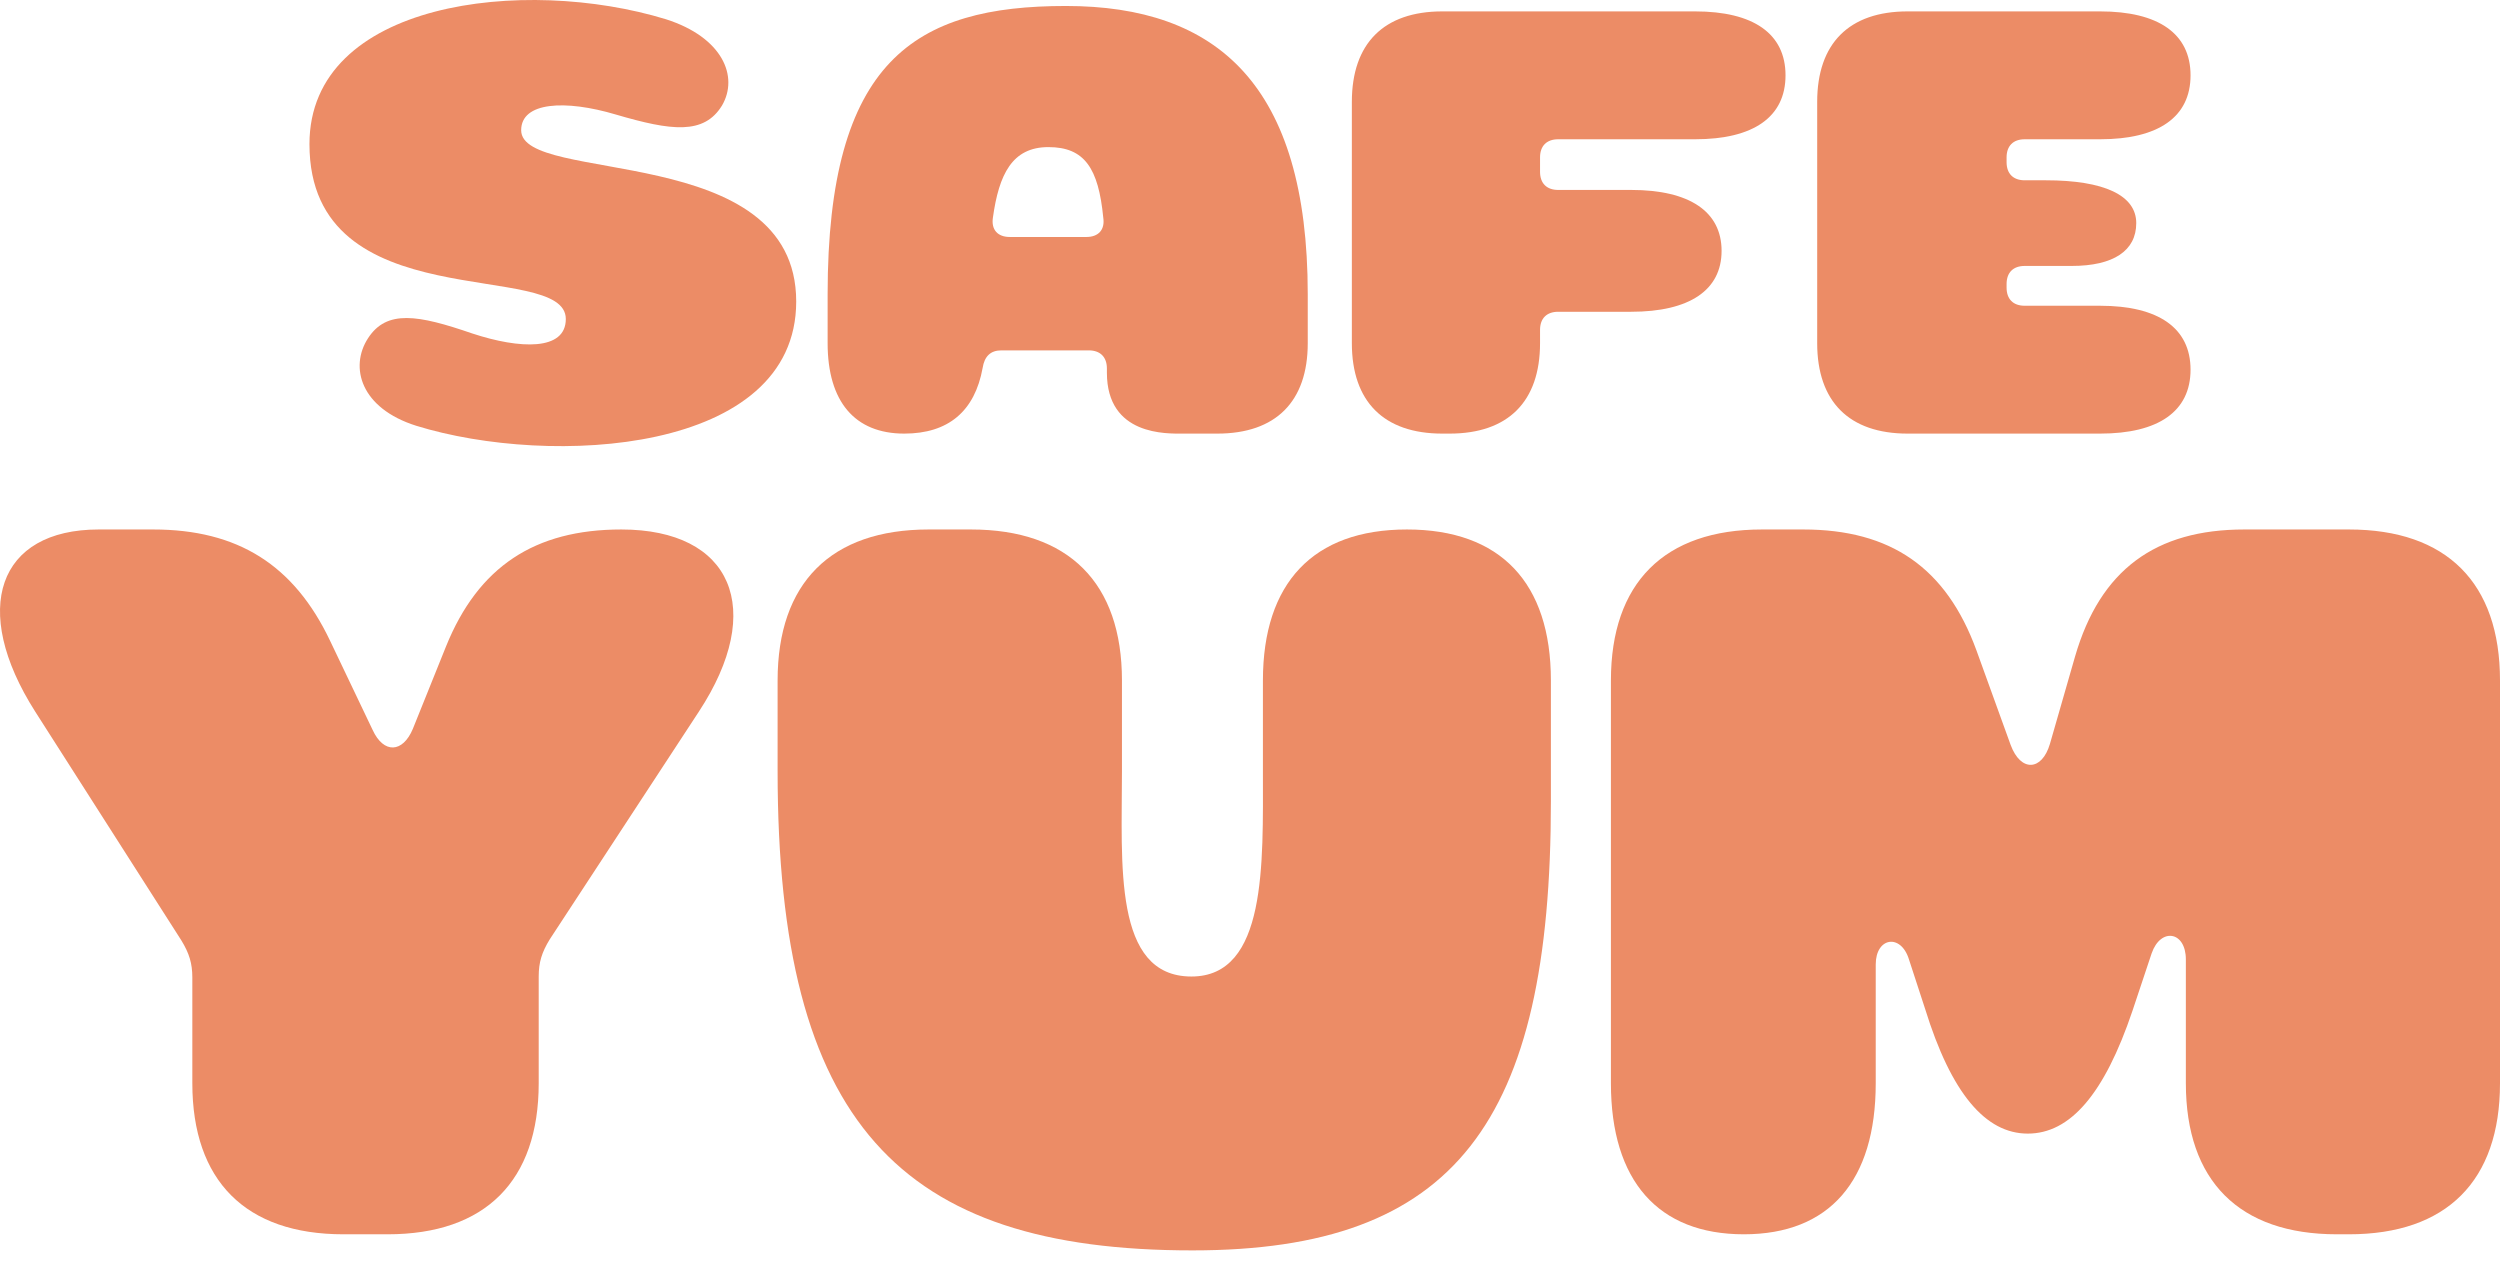 <svg width="120" height="61" viewBox="0 0 120 61" fill="none" xmlns="http://www.w3.org/2000/svg">
<path d="M91.567 20.813C88.759 20.813 87.225 19.279 87.225 16.471V4.89C87.225 2.082 88.759 0.547 91.567 0.547H100.803C103.611 0.547 105.146 1.619 105.146 3.616C105.146 5.614 103.611 6.685 100.803 6.685H97.184C96.634 6.685 96.316 7.004 96.316 7.554V7.785C96.316 8.335 96.634 8.654 97.184 8.654H98.197C101.006 8.654 102.54 9.378 102.54 10.709C102.54 12.041 101.44 12.765 99.442 12.765H97.184C96.634 12.765 96.316 13.083 96.316 13.633V13.807C96.316 14.357 96.634 14.676 97.184 14.676H100.803C103.611 14.676 105.146 15.747 105.146 17.744C105.146 19.742 103.611 20.813 100.803 20.813H91.567Z" fill="#EC8C66"/>
<path d="M69.232 20.813C66.424 20.813 64.889 19.279 64.889 16.471V4.89C64.889 2.082 66.424 0.547 69.232 0.547H81.363C84.171 0.547 85.705 1.619 85.705 3.616C85.705 5.614 84.171 6.685 81.363 6.685H74.791C74.241 6.685 73.922 7.004 73.922 7.554V8.248C73.922 8.798 74.241 9.117 74.791 9.117H78.294C81.102 9.117 82.636 10.159 82.636 12.041C82.636 13.923 81.102 14.965 78.294 14.965H74.791C74.241 14.965 73.922 15.284 73.922 15.834V16.471C73.922 19.279 72.388 20.813 69.579 20.813H69.232Z" fill="#EC8C66"/>
<path d="M56.779 20.813C56.026 20.813 53.131 20.929 53.131 17.889V17.687C53.131 17.137 52.812 16.818 52.262 16.818H48.064C47.543 16.818 47.254 17.108 47.167 17.658C46.791 19.742 45.517 20.813 43.403 20.813C41.029 20.813 39.726 19.279 39.726 16.471V14.126C39.726 2.892 43.924 0.287 51.162 0.287C58.4 0.287 62.772 4.051 62.772 14.126V16.471C62.772 19.279 61.237 20.813 58.429 20.813H56.779ZM47.659 10.449C47.572 11.028 47.891 11.375 48.47 11.375H52.147C52.726 11.375 53.044 11.028 52.957 10.449C52.726 8.075 52.06 7.061 50.323 7.061C48.586 7.061 47.949 8.364 47.659 10.449Z" fill="#EC8C66"/>
<path d="M17.663 16.239C18.56 14.849 20.066 15.11 22.671 16.007C24.958 16.76 27.159 16.847 27.159 15.313C27.159 12.389 14.854 15.428 14.854 6.917C14.854 0.055 25.161 -1.161 31.965 0.924C34.686 1.792 35.468 3.674 34.657 5.064C33.788 6.482 32.225 6.28 29.562 5.498C27.13 4.774 25.016 4.89 25.016 6.251C25.016 8.885 38.218 6.743 38.218 14.473C38.218 21.798 26.435 22.435 19.979 20.437C17.315 19.597 16.765 17.629 17.663 16.239Z" fill="#EC8C66"/>
<path d="M97.333 54.413C95.303 54.413 93.66 52.48 92.403 48.42L91.63 46.052C91.243 44.795 90.035 44.988 90.035 46.293V51.996C90.035 56.684 87.812 59.246 83.704 59.246C79.596 59.246 77.324 56.684 77.324 51.996V32.664C77.324 27.976 79.886 25.415 84.574 25.415H86.555C90.76 25.415 93.418 27.251 94.868 31.214L96.511 35.757C96.995 37.062 98.01 37.014 98.396 35.709L99.605 31.504C100.813 27.348 103.471 25.415 107.724 25.415H112.75C117.438 25.415 120 27.976 120 32.664V51.996C120 56.684 117.438 59.246 112.75 59.246H112.17C107.482 59.246 104.921 56.684 104.921 51.996V46.052C104.921 44.698 103.713 44.505 103.278 45.762L102.359 48.517C101.006 52.528 99.363 54.413 97.333 54.413Z" fill="#EC8C66"/>
<path d="M57.237 60.019C43.173 60.019 37.325 53.881 37.325 37.014V32.664C37.325 27.976 39.887 25.415 44.575 25.415H46.605C51.293 25.415 53.854 27.976 53.854 32.664V37.014C53.854 41.46 53.419 46.873 57.189 46.873C60.814 46.873 60.62 41.46 60.62 37.014V32.664C60.62 27.976 63.037 25.415 67.532 25.415C72.026 25.415 74.443 27.976 74.443 32.664V38.464C74.443 53.881 69.852 60.019 57.237 60.019Z" fill="#EC8C66"/>
<path d="M9.232 46.922C9.232 46.245 9.087 45.762 8.701 45.133L1.693 34.162C-1.449 29.233 -0.095 25.415 4.738 25.415H7.348C11.407 25.415 14.114 27.106 15.854 30.779L17.884 35.032C18.415 36.192 19.333 36.144 19.817 34.984L21.412 31.021C22.958 27.203 25.665 25.415 29.821 25.415C35.138 25.415 36.781 29.233 33.543 34.162L26.39 45.085C26.003 45.713 25.858 46.197 25.858 46.873V51.996C25.858 56.684 23.297 59.246 18.608 59.246H16.482C11.794 59.246 9.232 56.684 9.232 51.996V46.922Z" fill="#EC8C66"/>
</svg>
